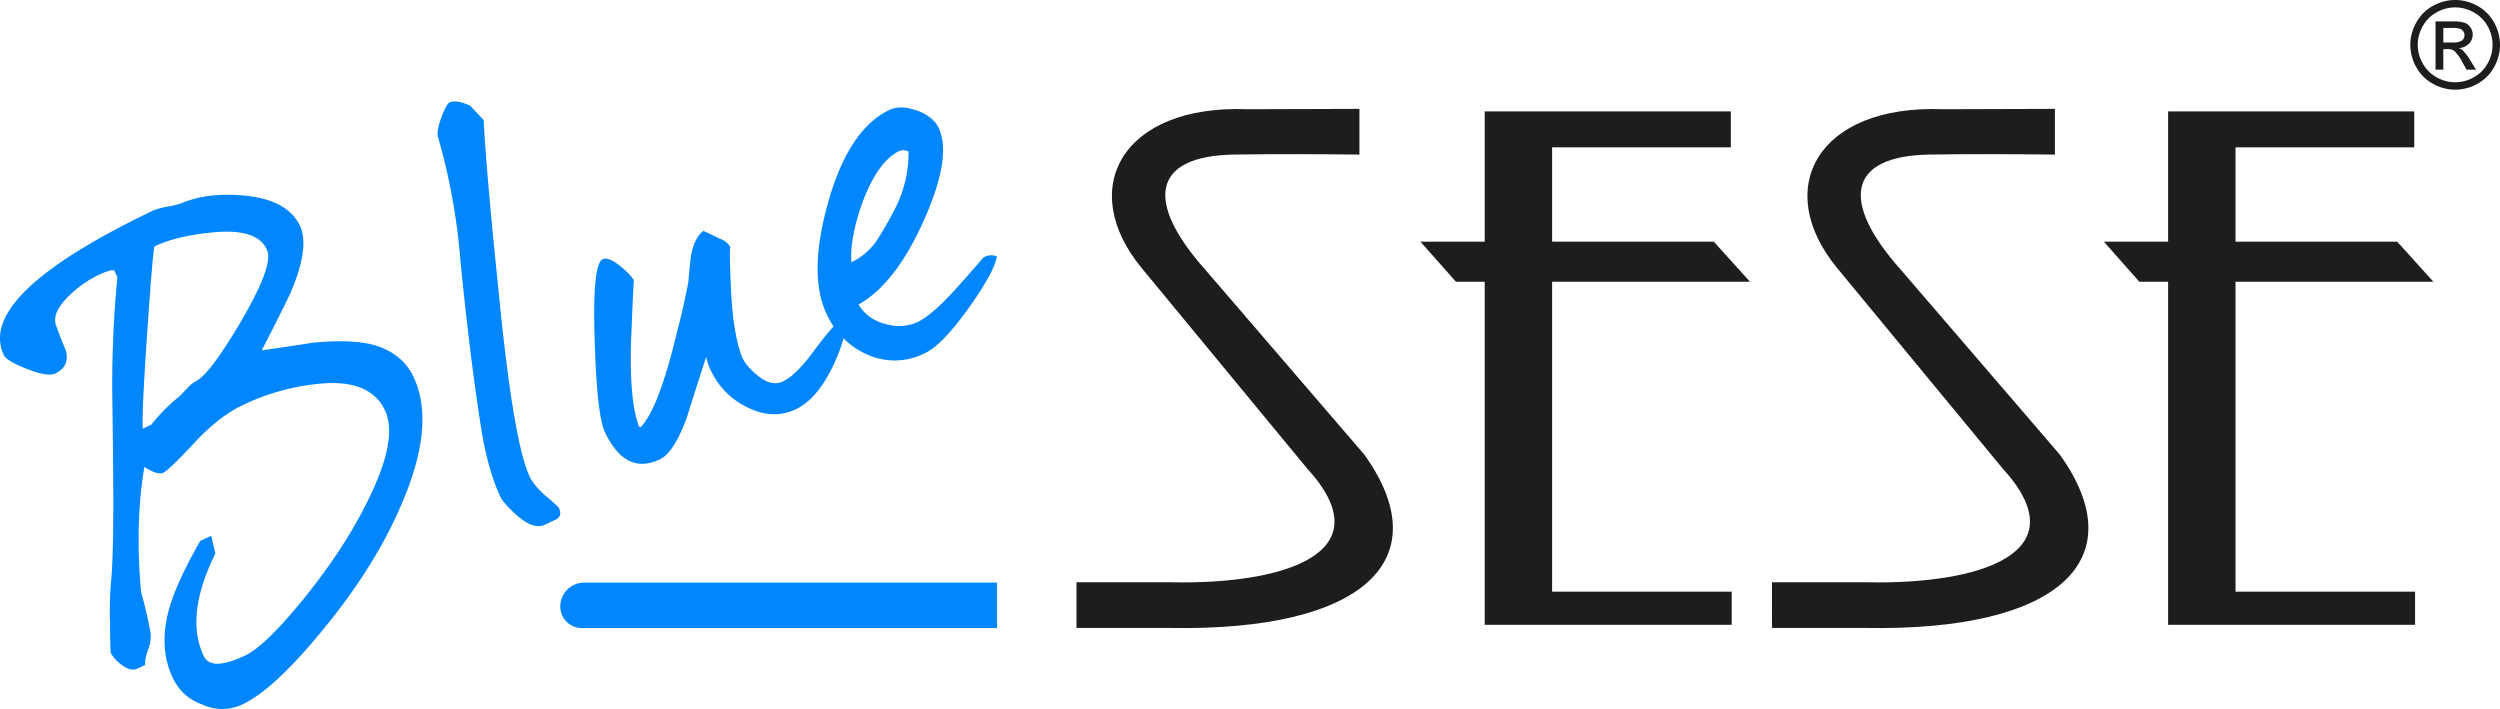 <svg id="Layer_1" data-name="Layer 1" xmlns="http://www.w3.org/2000/svg" viewBox="0 0 990.28 280.828"><defs><style>.cls-1{fill:#1d1d1b;fill-rule:evenodd;}.cls-2{fill:#0086ff;}</style></defs><path class="cls-1" d="M981.332,2.501a17.823,17.823,0,0,0-17.469,0,16.417,16.417,0,0,0-6.645,6.572,17.995,17.995,0,0,0-2.392,8.908,17.784,17.784,0,0,0,2.352,8.827,16.578,16.578,0,0,0,6.579,6.58,17.859,17.859,0,0,0,17.686,0,16.469,16.469,0,0,0,6.556-6.58,17.869,17.869,0,0,0,2.343-8.827,18.131,18.131,0,0,0-2.368-8.908A16.419,16.419,0,0,0,981.332,2.501Zm4.115,22.833a13.745,13.745,0,0,1-5.477,5.484,14.692,14.692,0,0,1-14.738,0,13.788,13.788,0,0,1-5.492-5.484,14.749,14.749,0,0,1-1.974-7.353,15.031,15.031,0,0,1,1.998-7.426,13.772,13.772,0,0,1,5.549-5.484,14.781,14.781,0,0,1,14.561,0,13.656,13.656,0,0,1,5.541,5.484,14.877,14.877,0,0,1,.032,14.779Z" transform="translate(-0.064 -0.214)"/><path class="cls-1" d="M975.702,20.268a5.031,5.031,0,0,0-1.626-1.014,5.902,5.902,0,0,0,3.97-1.748,5.058,5.058,0,0,0,1.49-3.64,4.936,4.936,0,0,0-.886-2.803,4.76,4.76,0,0,0-2.4-1.852,16.139,16.139,0,0,0-4.881-.524h-6.564V27.798h3.084V19.681h1.804a3.959,3.959,0,0,1,2.481.66,15.265,15.265,0,0,1,3.221,4.438l1.691,3.02h3.777l-2.336-3.737A22.141,22.141,0,0,0,975.702,20.268Zm-4.058-3.23h-3.753V11.272h3.512a9.446,9.446,0,0,1,3.093.338,2.655,2.655,0,0,1,1.296.991,2.529,2.529,0,0,1,.475,1.522,2.576,2.576,0,0,1-.975,2.119A6.015,6.015,0,0,1,971.644,17.038Z" transform="translate(-0.064 -0.214)"/><polygon class="cls-1" points="963.896 111.593 949.544 95.719 885.525 95.719 885.525 58.358 956.318 58.358 956.318 44.118 858.819 44.118 858.819 95.719 833.344 95.719 847.406 111.593 858.819 111.593 858.819 247.493 956.639 247.493 956.639 234.373 885.525 234.373 885.525 111.593 963.896 111.593"/><path class="cls-1" d="M477.528,107.08C453.762,80.454,455.96,61.963,488.964,61.439c16.518-.257,33.053-.169,49.587.008V43.342l-44.239.137c-49.894-1.957-67.934,31.523-41.992,62.94l65.372,79.193c31.224,34.019-9.713,46.116-53.396,45.254H426.467V248.955H463.563c76.841,1.337,106.632-27.205,76.898-68.698Z" transform="translate(-0.064 -0.214)"/><path class="cls-1" d="M753.016,107.08C729.249,80.454,731.455,61.963,764.452,61.439c16.526-.257,33.053-.169,49.587.008V43.342l-44.24.137c-49.893-1.957-67.925,31.523-41.992,62.94l65.38,79.193c31.216,34.019-9.721,46.116-53.396,45.254h-37.821V248.955h37.08c76.849,1.337,106.632-27.205,76.914-68.698Z" transform="translate(-0.064 -0.214)"/><polygon class="cls-1" points="693.184 111.593 678.841 95.719 614.813 95.719 614.813 58.358 685.606 58.358 685.606 44.118 588.107 44.118 588.107 95.719 562.633 95.719 576.711 111.593 588.107 111.593 588.107 247.493 685.944 247.493 685.944 234.373 614.813 234.373 614.813 111.593 693.184 111.593"/><path class="cls-2" d="M152.524,162.688q-6.188-12.958-27.681-10.286a89.224,89.224,0,0,0-28.809,8.369q-9.375,4.477-19.148,15.019-9.779,10.545-12.17,11.687-2.196,1.049-7.468-2.311-3.769,22.365-1.297,49.584a165.458,165.458,0,0,1,3.845,16.771,15.393,15.393,0,0,1-1.1,6.156,16.877,16.877,0,0,0-1.195,5.956l-2.99,1.428q-2.795,1.334-6.785-1.901a13.713,13.713,0,0,1-3.774-4.317q-.19-.398-.321-12.211a138.123,138.123,0,0,1,.443-16.247q.835-7.985.879-32.001-.11-21.248-.416-42.401a441.326,441.326,0,0,1,2.023-46.013l-1.237-2.592q-1.274-.614-6.656,1.954a43.424,43.424,0,0,0-11.313,8.096q-6.844,6.699-5.104,11.617,1.737,4.926,3.824,9.803,1.854,6.458-4.122,9.313-2.991,1.427-11.135-1.784-8.143-3.209-9.19-5.404Q-9.7,117.248,61.075,83.453a30.073,30.073,0,0,1,5.56-1.431,33.631,33.631,0,0,0,5.161-1.24q10.361-4.453,24.959-3.104,17.164,1.6,22.116,11.964,4.093,8.574-3.952,27.104-5.442,11.17-11.176,22.228,10.104-1.393,20.115-2.994,14.253-1.416,23.31.622,11.997,3.085,16.664,12.854,8.76,18.344-4.052,48.94Q149.337,223.705,128.117,249.502q-19.308,23.662-31.865,29.659a18.632,18.632,0,0,1-16.108.103A20.066,20.066,0,0,1,68.573,268.875q-5.902-12.36-1.368-27.991,2.95-10.222,12.14-26.361L83.73,212.428q.735,3.079,1.65,7.047-12.208,24.684-4.592,40.63,2.952,6.182,16.508-.293,7.972-3.806,23.541-22.992,16.584-20.644,25.729-39.949Q157.757,173.658,152.524,162.688ZM105.848,99.287q-3.791-8.96-22.404-6.93-13.765,1.431-22.136,5.428-.598.286-2.881,33.447-2.285,33.167-1.793,38.804l3.39-1.618a66.903,66.903,0,0,1,11.073-11.163q.504-.482,3.121-3.204A13.528,13.528,0,0,1,77.73,151.15q5.382-2.571,17.822-23.69Q108.506,105.365,105.848,99.287Z" transform="translate(-0.064 -0.214)"/><path class="cls-2" d="M191.669,47.782q.847,18.693,5.884,67.699,5.666,58.015,11.921,72.651,1.797,4.283,6.957,8.675,5.156,4.395,5.054,4.687,1.617,3.388-1.866,4.809l-3.589,1.713q-4.786,2.285-11.782-4.166-5.153-4.639-6.287-7.526-4.373-9.664-6.969-24.338-4.705-29.335-8.621-69.33a246.155,246.155,0,0,0-8.808-48.186q-.649-2.382,1.326-7.734,1.975-5.348,3.37-6.016,2.685-1.034,7.98,1.331Z" transform="translate(-0.064 -0.214)"/><path class="cls-2" d="M334.949,129.937q-.716,6.71-5.436,16.306Q323.358,158.481,315.386,162.29q-8.972,4.283-19.012-.593a30.565,30.565,0,0,1-14.705-14.646,23.694,23.694,0,0,1-1.877-5.469q-3.87,11.889-7.649,23.972-5.095,13.944-10.679,16.605-13.56,6.475-21.743-10.673-3.234-6.775-4.084-36.242-1.033-30.354,3.157-32.355,2.191-1.047,6.724,2.543,4.526,3.594,5.672,5.983-.19-.397-1.106,22.808-.834,23.9,2.837,34.144-.116.79.971,1.006,7.354-7.67,14.748-39.358,1.581-5.403,4.084-18.108.394-5.329,1.081-10.555,1.311-6.989,4.92-9.693,1.271.62,6.662,3.185a7.307,7.307,0,0,1,4.088,3.435q-.665-1.393.146,16.456.813,17.852,4.401,26.909,1.324,3.287,5.802,7.022,5.742,4.85,10.328,2.658,5.181-2.474,11.87-11.543,7.598-10.238,10.806-12.749Z" transform="translate(-0.064 -0.214)"/><path class="cls-2" d="M371.861,50.861q5.427,11.364-5.803,36.557-11.232,25.193-25.906,33.423,3.74,6.294,11.911,8.024a17.887,17.887,0,0,0,11.481-1.076q5.581-2.664,15.061-13.067,10.692-11.956,10.598-12.16a5.734,5.734,0,0,1,5.746-.784q-1.107,6.403-11.396,20.742Q373.258,136.856,366.484,140.096a26.411,26.411,0,0,1-23.328.366,31.723,31.723,0,0,1-15.242-15.001q-8.017-15.756.124-44.861,8.14-29.101,24.288-36.813,4.383-2.093,10.866.197Q369.669,46.279,371.861,50.861Zm-11.93,9.369a4.857,4.857,0,0,0-3.553-.262q-8.574,4.093-14.701,20.485-5.001,14.139-4.383,23.637a25.557,25.557,0,0,0,9.937-8.417,138.727,138.727,0,0,0,7.296-12.665A47.796,47.796,0,0,0,359.931,60.229Z" transform="translate(-0.064 -0.214)"/><path class="cls-2" d="M231.391,230.786H394.936a0,0,0,0,1,0,0v18a0,0,0,0,1,0,0H230.481a8.545,8.545,0,0,1-8.545-8.545v0A9.455,9.455,0,0,1,231.391,230.786Z"/></svg>